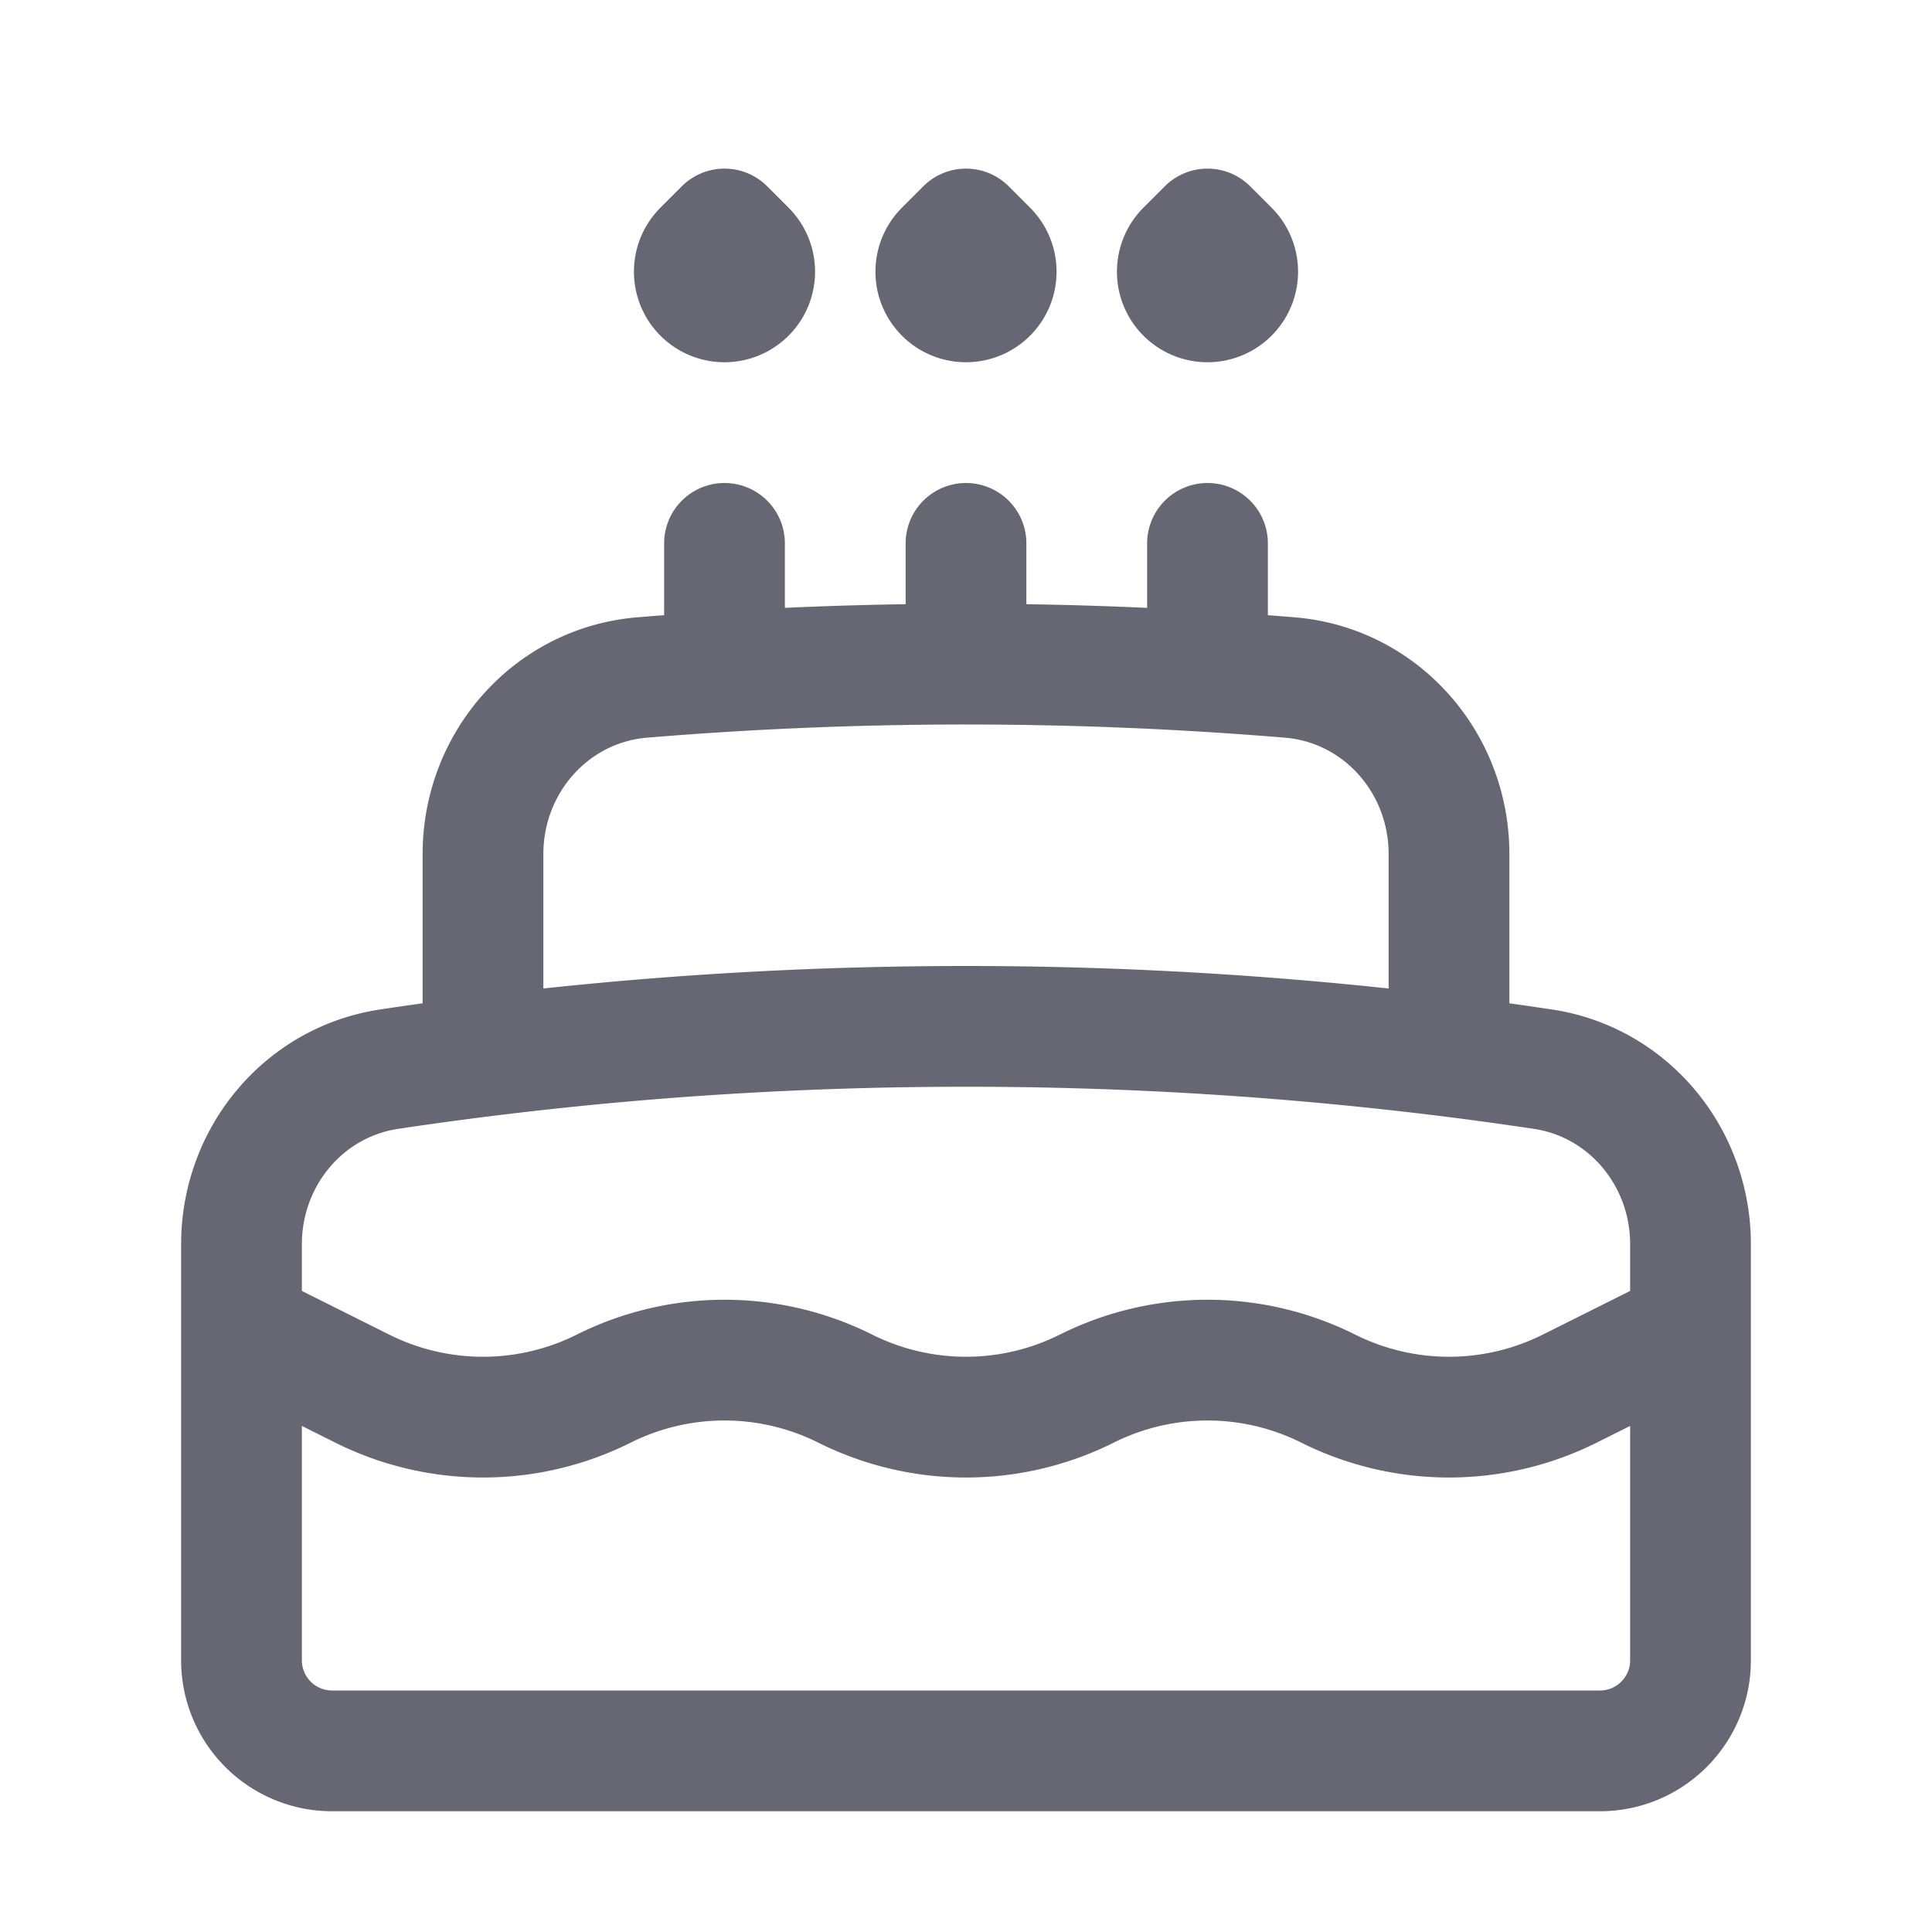 <svg xmlns="http://www.w3.org/2000/svg" viewBox="0 0 40 40" fill="none">
  <path stroke="#676673" stroke-linecap="round" stroke-linejoin="round" stroke-width="2.5" d="M20 13.75v-2.5m0 2.5a81.08 81.08 0 00-6.707.277C11.409 14.184 10 15.79 10 17.68v4.189m10-8.119c2.259 0 4.495.094 6.706.277C28.592 14.184 30 15.79 30 17.68v4.189m-5-8.119v-2.5m-10 2.5v-2.5M35 27.5l-2.5 1.25a5.59 5.59 0 01-5 0 5.59 5.59 0 00-5 0 5.59 5.59 0 01-5 0 5.59 5.59 0 00-5 0 5.59 5.59 0 01-5 0L5 27.5m25-5.631a80.79 80.79 0 00-10-.619c-3.387 0-6.724.21-10 .619m20 0c.649.08 1.295.17 1.938.266C33.72 22.4 35 23.958 35 25.759v8.616c0 1.035-.84 1.875-1.875 1.875H6.875A1.875 1.875 0 015 34.375v-8.616c0-1.801 1.28-3.358 3.062-3.624.643-.097 1.29-.185 1.938-.266M20.442 5.183a.625.625 0 11-.884 0L20 4.741l.442.442zm-5 0a.625.625 0 11-.884 0L15 4.741l.442.442zm10 0a.625.625 0 11-.884 0L25 4.741l.442.442z"/>
</svg>